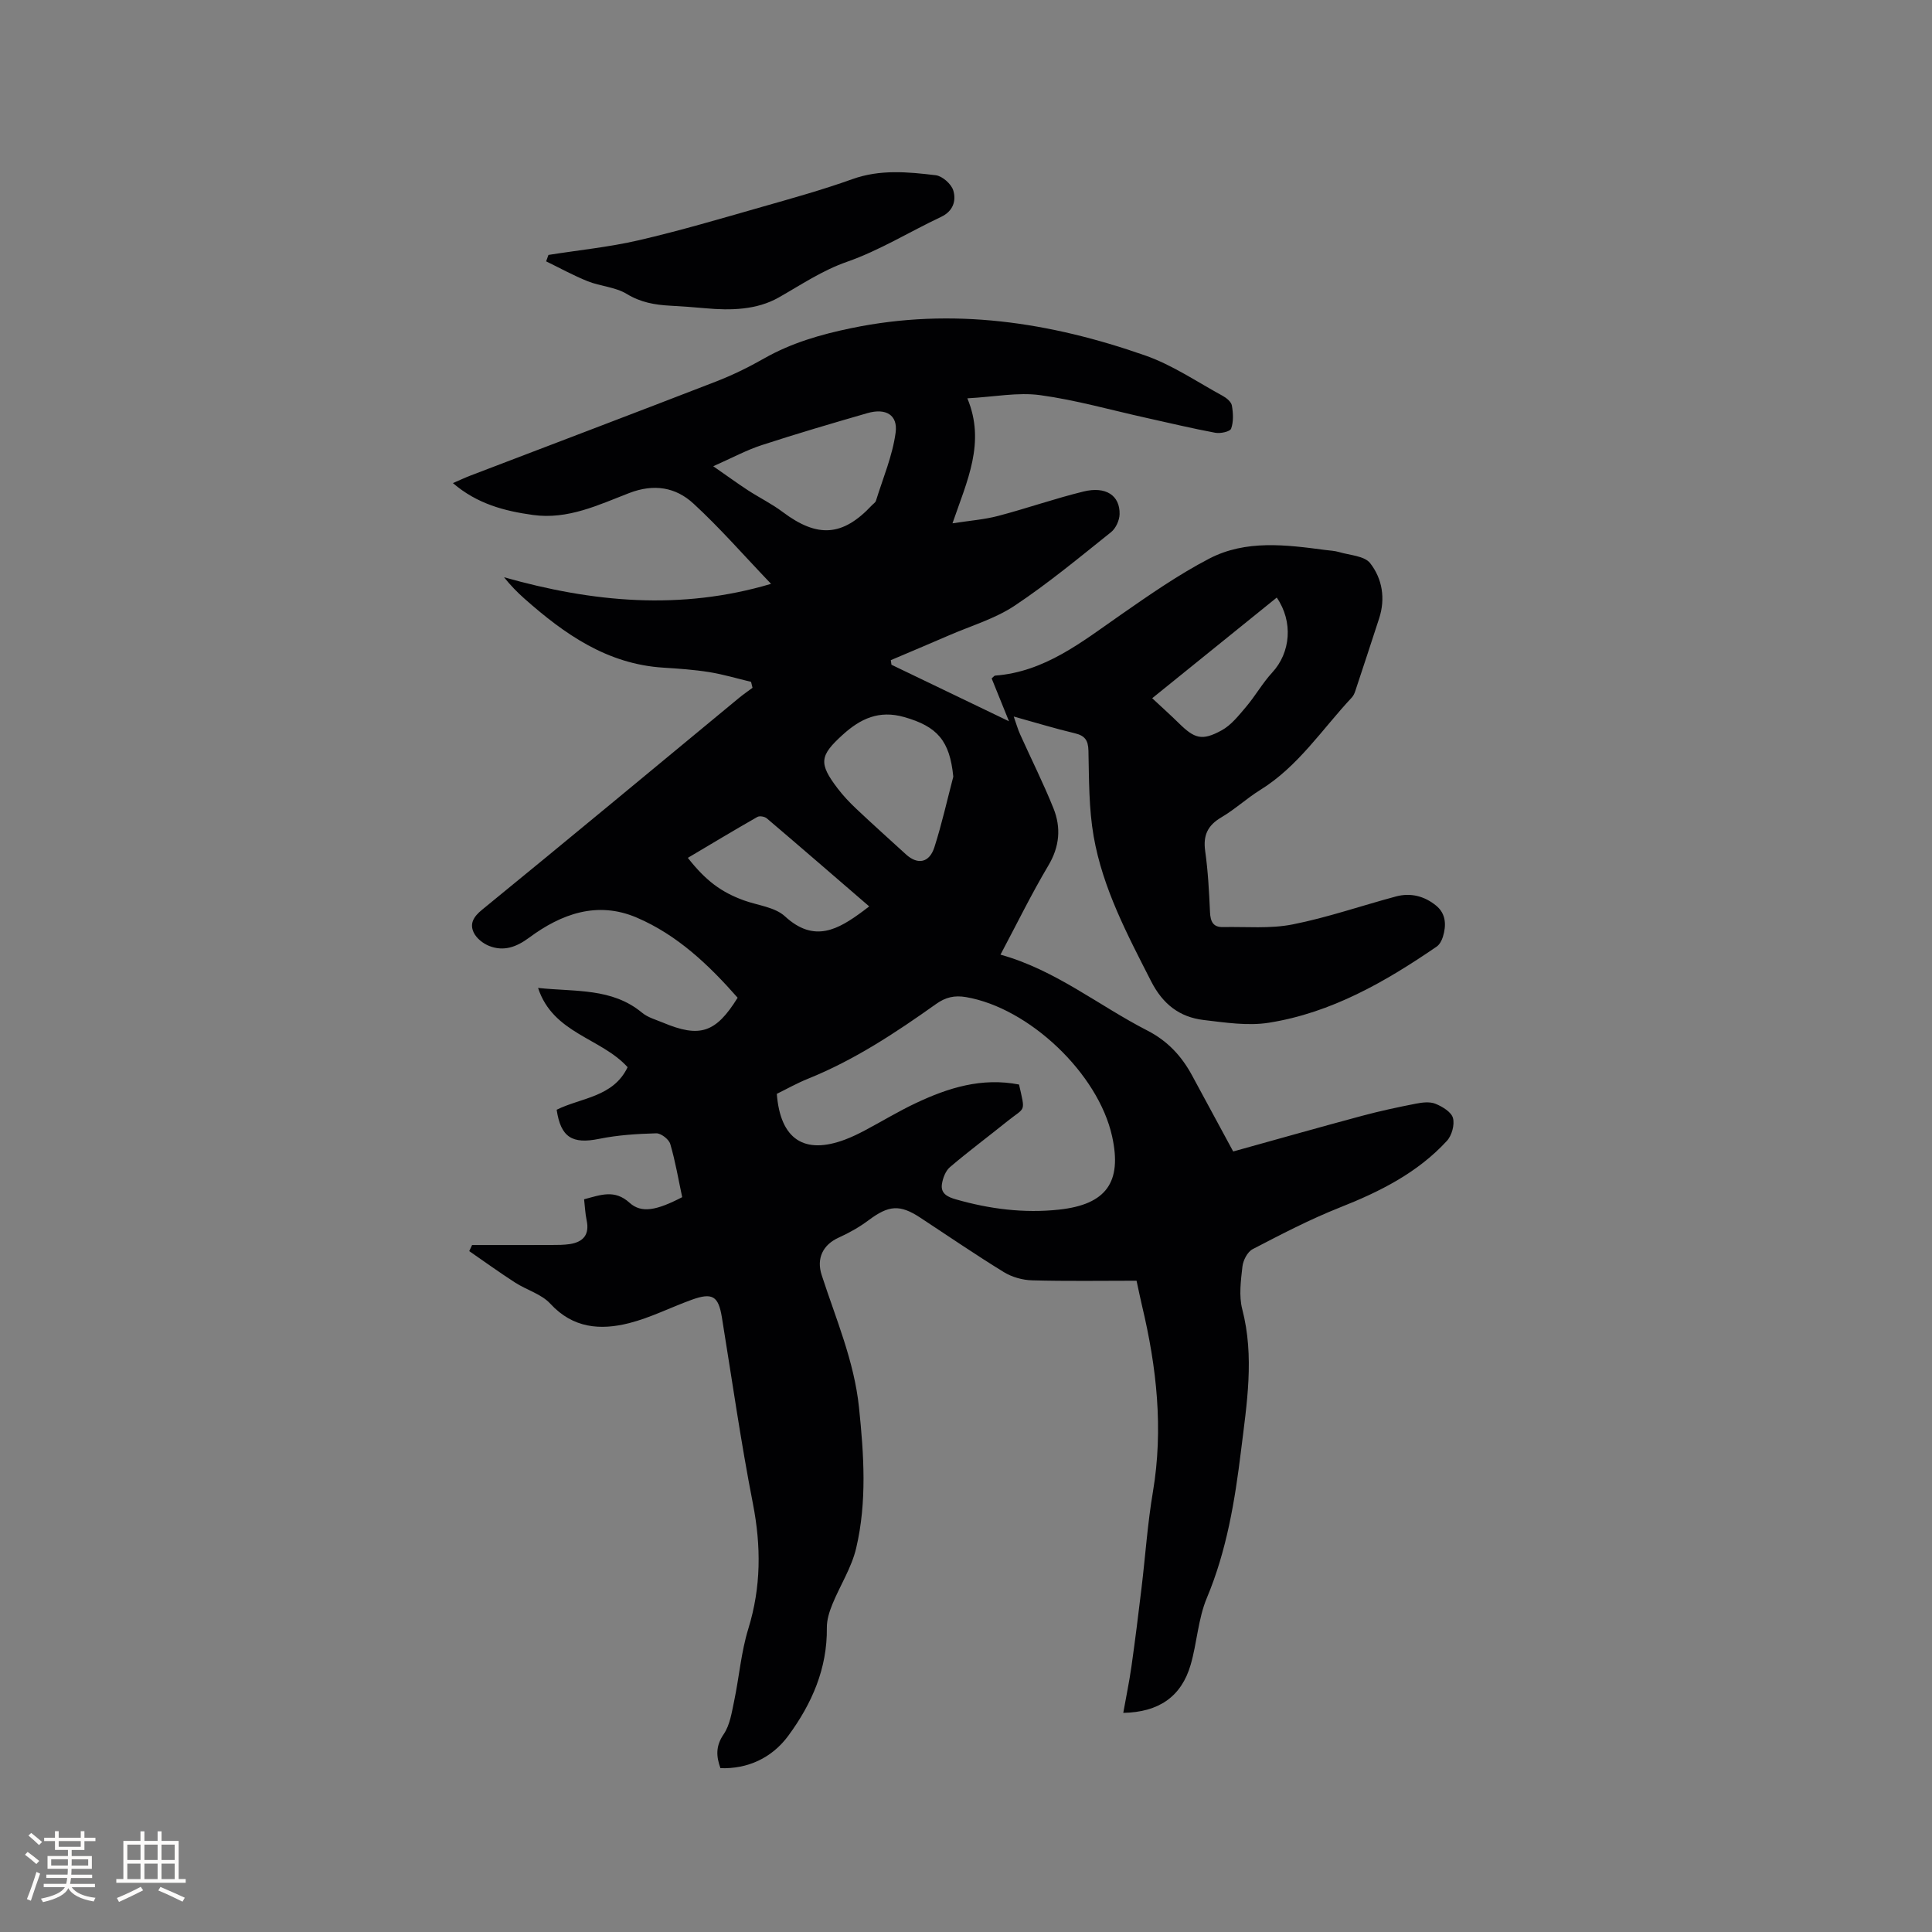 <svg enable-background="new 0 0 400 400" viewBox="0 0 400 400" xmlns="http://www.w3.org/2000/svg"><rect x="0" y="0" width="400" height="400" fill="#808080" stroke="none"/><path d="m97.74 257.77c5.49 0 10.97.01 16.46-.01 1.27 0 2.55 0 3.8-.19 2.78-.44 4.08-1.97 3.46-4.91-.3-1.41-.35-2.86-.53-4.36 3.47-.92 6.32-2.08 9.4.71 2.49 2.26 5.67 1.57 10.91-1.15-.78-3.63-1.4-7.38-2.47-11.01-.29-.98-1.92-2.24-2.91-2.21-3.96.11-7.96.36-11.83 1.15-5.53 1.12-7.93-.29-8.78-6.03 5.08-2.52 11.72-2.59 14.69-8.81-5.51-6.09-15.43-6.94-18.54-16.41 7.75.83 15.28-.05 21.53 5.13 1.18.98 2.82 1.43 4.29 2.04 7.68 3.22 10.97 2.15 15.5-5.14-5.95-6.77-12.48-13-20.91-16.6-8.16-3.48-15.6-.77-22.28 4.18-2.64 1.95-5.23 2.87-8.22 1.71-1.27-.49-2.65-1.58-3.22-2.76-.89-1.84-.08-3.29 1.71-4.74 17.81-14.53 35.48-29.22 53.2-43.86.9-.74 1.86-1.4 2.8-2.1-.1-.41-.2-.82-.3-1.23-2.89-.69-5.75-1.55-8.67-2.02-3.13-.5-6.32-.72-9.49-.92-11.6-.72-20.45-6.93-28.74-14.27-1.49-1.32-2.89-2.75-4.25-4.45 18.3 5.19 36.57 6.93 55.29 1.37-5.67-5.92-10.59-11.59-16.09-16.64-3.66-3.36-8.14-4.14-13.28-2.16-6.35 2.45-12.69 5.54-19.91 4.54-5.93-.82-11.57-2.29-16.59-6.6 1.47-.63 2.56-1.15 3.69-1.58 16.91-6.47 33.83-12.88 50.71-19.42 3.44-1.33 6.8-2.97 10.01-4.8 5.67-3.22 11.68-4.96 18.11-6.29 20.96-4.34 41.1-1.24 60.85 5.68 5.62 1.97 10.72 5.47 16.01 8.35.79.43 1.77 1.24 1.9 2.01.27 1.57.36 3.34-.16 4.78-.23.62-2.22 1.05-3.28.85-4.78-.89-9.51-2.03-14.26-3.08-7.33-1.62-14.59-3.7-22-4.71-4.61-.63-9.43.35-15.07.66 3.82 9.16-.05 17.05-3.08 25.88 3.58-.56 6.58-.78 9.44-1.53 5.93-1.56 11.74-3.6 17.7-5.06 4.63-1.13 7.55.83 7.46 4.7-.03 1.27-.78 2.92-1.75 3.7-6.54 5.23-13.01 10.6-19.96 15.23-4.07 2.71-8.98 4.15-13.53 6.12-4.03 1.75-8.09 3.45-12.13 5.17.05.32.09.63.14.95 7.85 3.77 15.7 7.55 24.33 11.7-1.4-3.47-2.52-6.22-3.59-8.87.39-.33.54-.56.7-.58 10.29-.78 17.93-6.95 25.93-12.52 5.98-4.16 12.01-8.37 18.45-11.72 7.56-3.92 15.88-2.85 24.02-1.77.95.12 1.92.16 2.83.43 2.22.66 5.24.78 6.43 2.29 2.52 3.22 3.21 7.32 1.86 11.46-1.63 5.01-3.27 10.01-4.93 15.01-.16.49-.39 1-.74 1.37-6.13 6.55-11.08 14.25-18.94 19.12-2.79 1.73-5.23 4.01-8.05 5.67-2.83 1.66-3.81 3.72-3.35 6.98.59 4.19.81 8.44 1 12.68.09 1.9.63 3.1 2.66 3.06 4.83-.1 9.78.38 14.45-.55 7.23-1.43 14.26-3.88 21.4-5.79 3.05-.82 5.93-.06 8.33 1.92 2.04 1.69 2.1 4.07 1.38 6.43-.23.75-.68 1.61-1.3 2.04-10.64 7.29-21.78 13.69-34.7 15.75-4.38.7-9.05-.03-13.54-.56-5-.6-8.46-3.28-10.88-8.03-4.92-9.65-10.01-19.23-11.89-29.99-1.01-5.8-.95-11.81-1.08-17.73-.05-2.24-.79-3.14-2.88-3.63-4-.95-7.95-2.16-12.59-3.45.55 1.55.86 2.67 1.34 3.72 2.29 5.1 4.81 10.1 6.89 15.29 1.6 3.99 1.28 7.91-1.06 11.84-3.5 5.89-6.52 12.07-9.91 18.45 11.36 3.15 20.31 10.54 30.42 15.72 4.17 2.14 7.07 5.27 9.23 9.26 2.82 5.2 5.63 10.4 8.53 15.77 8.97-2.49 17.81-5 26.68-7.38 3.68-.99 7.41-1.79 11.15-2.52 1.32-.26 2.89-.45 4.06.03 1.42.58 3.28 1.7 3.61 2.94.38 1.4-.24 3.65-1.27 4.75-6.09 6.62-13.9 10.52-22.18 13.79-6.18 2.45-12.12 5.55-18.03 8.62-1.07.56-1.97 2.31-2.11 3.61-.33 2.91-.75 6.04-.04 8.8 2.56 9.85.95 19.54-.25 29.32-1.28 10.43-2.97 20.68-7.08 30.49-1.81 4.32-2.03 9.28-3.35 13.83-1.92 6.6-6.6 9.82-13.95 9.95.58-3.27 1.24-6.41 1.69-9.58.77-5.44 1.45-10.89 2.1-16.35.79-6.61 1.24-13.28 2.35-19.84 2.19-13.02.78-25.77-2.24-38.45-.39-1.64-.72-3.3-1.15-5.25-7.25 0-14.44.12-21.62-.08-1.98-.05-4.17-.67-5.85-1.7-5.87-3.6-11.55-7.5-17.31-11.28-4.25-2.79-6.54-2.57-10.69.53-1.91 1.43-4.04 2.63-6.21 3.61-3.24 1.47-4.64 4.28-3.51 7.75 2.93 9.04 6.74 17.81 7.73 27.44 1.01 9.75 1.67 19.51-.59 29.1-.95 4.05-3.35 7.74-4.94 11.65-.62 1.52-1.15 3.22-1.13 4.83.1 8.46-3.11 15.72-7.96 22.33-3.44 4.69-8.52 6.94-14.07 6.74-.88-2.44-1.02-4.57.67-7.03 1.3-1.9 1.67-4.52 2.17-6.88 1.04-4.97 1.44-10.12 2.93-14.95 2.66-8.63 2.67-17.1.95-25.92-2.5-12.78-4.33-25.69-6.42-38.55-.72-4.42-1.95-5.2-6.27-3.64-4.33 1.57-8.5 3.7-12.93 4.83-5.96 1.51-11.63 1.08-16.32-4.02-1.84-2-4.89-2.83-7.28-4.37-3.23-2.08-6.35-4.34-9.51-6.52.19-.38.39-.82.59-1.26zm113.24-33.23c1.33 5.92 1.36 4.57-2.38 7.57-3.96 3.19-8.05 6.23-11.92 9.53-.92.78-1.49 2.3-1.67 3.56-.27 1.93 1.2 2.63 2.88 3.11 7 2.01 14.12 2.91 21.36 2.13 9.81-1.06 13.09-5.69 11-15.17-2.87-13.03-17.19-26.59-30.24-28.83-2.4-.41-4.23.03-6.18 1.41-8.38 5.96-16.94 11.62-26.54 15.49-2.24.9-4.36 2.1-6.46 3.13.73 9.41 5.67 12.66 14.15 9.46 1.38-.52 2.72-1.17 4.03-1.86 3.55-1.88 7-3.99 10.64-5.7 6.68-3.15 13.6-5.33 21.33-3.83zm-63.31-128.01c2.98 2.07 5.02 3.56 7.13 4.94 2.39 1.56 4.99 2.83 7.26 4.54 7.2 5.4 12.4 5.07 18.46-1.4.29-.31.73-.57.84-.94 1.45-4.69 3.43-9.31 4.07-14.11.49-3.69-2.07-5.11-5.83-4.03-7.32 2.11-14.63 4.26-21.87 6.62-3.17 1.03-6.15 2.65-10.06 4.38zm49.7 64.27c-.73-7.42-3.27-10.39-10.2-12.35-5.17-1.46-9.01.33-12.68 3.66-4.79 4.34-5.04 5.91-1.07 11.12 1.15 1.51 2.47 2.91 3.85 4.21 3.39 3.2 6.86 6.31 10.3 9.45 2.42 2.21 4.85 1.77 5.89-1.49 1.54-4.8 2.63-9.73 3.91-14.6zm-17.41 26.86c-7.11-6.13-14.12-12.21-21.19-18.22-.44-.38-1.5-.57-1.97-.3-4.8 2.74-9.54 5.59-14.39 8.47 3.75 4.78 6.96 7.12 11.62 8.81 2.88 1.04 6.41 1.38 8.49 3.3 6.08 5.6 11.04 2.71 16.18-1.1.34-.25.68-.51 1.26-.96zm84.38-63.94c-8.47 6.84-16.92 13.67-25.79 20.84 1.99 1.86 3.79 3.47 5.51 5.16 3.25 3.2 4.79 3.72 8.85 1.5 2.01-1.09 3.58-3.12 5.12-4.93 1.9-2.25 3.37-4.88 5.36-7.04 3.82-4.12 4.39-10.52.95-15.53z" fill="#010103"/><path d="m113.55 52.78c6.24-.99 12.57-1.62 18.71-3.04 8.54-1.98 16.96-4.47 25.4-6.88 6.31-1.8 12.64-3.56 18.81-5.77 5.74-2.06 11.51-1.5 17.26-.81 1.37.16 3.24 1.82 3.64 3.16.63 2.11-.01 4.28-2.54 5.47-6.51 3.07-12.71 6.93-19.46 9.29-5.2 1.82-9.5 4.76-14.14 7.39-4.57 2.59-9.93 2.71-15.19 2.23-2.42-.22-4.86-.4-7.29-.53-3.18-.17-6.11-.68-9-2.44-2.35-1.43-5.44-1.57-8.07-2.62-2.95-1.18-5.75-2.73-8.61-4.12.16-.44.32-.89.48-1.33z" fill="#010103"/><g fill="#fcfbfa"><path d="m5.17 384 .55-.58c.85.61 1.65 1.24 2.4 1.87l-.59.64c-.83-.73-1.62-1.38-2.36-1.93m1.22 9.53-.82-.34c.71-1.76 1.37-3.64 1.98-5.63.24.13.5.25.76.36-.6 1.67-1.24 3.54-1.92 5.61m-.5-13.5.57-.54c.56.44 1.31 1.06 2.26 1.87l-.64.64c-.68-.66-1.41-1.32-2.19-1.97m3.25.46h2.24v-1.36h.77v1.36h4.57v-1.36h.76v1.36h2.28v.69h-2.28v1.84h-2.64v1.26h4.18v2.64h-4.21c0 .45-.02.86-.05 1.21h4.32v.69h-4.38c-.04.34-.1.75-.19 1.22h5.15v.69h-4.82c.87 1.19 2.51 1.92 4.93 2.19-.17.31-.3.57-.37.76-2.77-.49-4.52-1.41-5.26-2.76-.56 1.26-2.3 2.23-5.24 2.9-.12-.24-.26-.48-.43-.72 2.73-.55 4.38-1.34 4.96-2.38h-4.38v-.69h4.65c.1-.38.17-.79.21-1.22h-4.32v-.69h4.4c.03-.34.05-.75.05-1.21h-4.2v-2.64h4.23v-1.26h-2.69v-1.84h-2.24zm1.46 4.46v1.29h3.45c.01-.4.02-.57.01-.53v-.32-.45h-3.46zm1.55-2.59h4.57v-1.19h-4.57zm6.11 2.59h-3.42v.77c-.01.19-.01.37-.02.53h3.44z"/><path d="m32.63 379.16h.82v1.98h3.54v7.89h1.46v.78h-14.37v-.78h1.46v-7.89h3.54v-1.98h.82v1.98h2.73zm-3.49 11.48.5.73c-1.61.82-3.28 1.63-5 2.41-.13-.27-.28-.55-.44-.82 1.75-.72 3.4-1.49 4.94-2.32m-2.78-5.55h2.73v-3.18h-2.73zm0 3.95h2.73v-3.2h-2.73zm3.54-3.95h2.73v-3.18h-2.73zm0 3.95h2.73v-3.2h-2.73zm7.89 4.68c-1.84-.92-3.51-1.7-5.02-2.32l.45-.73c1.89.8 3.57 1.55 5.04 2.23zm-1.62-11.81h-2.73v3.18h2.73zm-2.73 7.13h2.73v-3.2h-2.73z"/></g></svg>